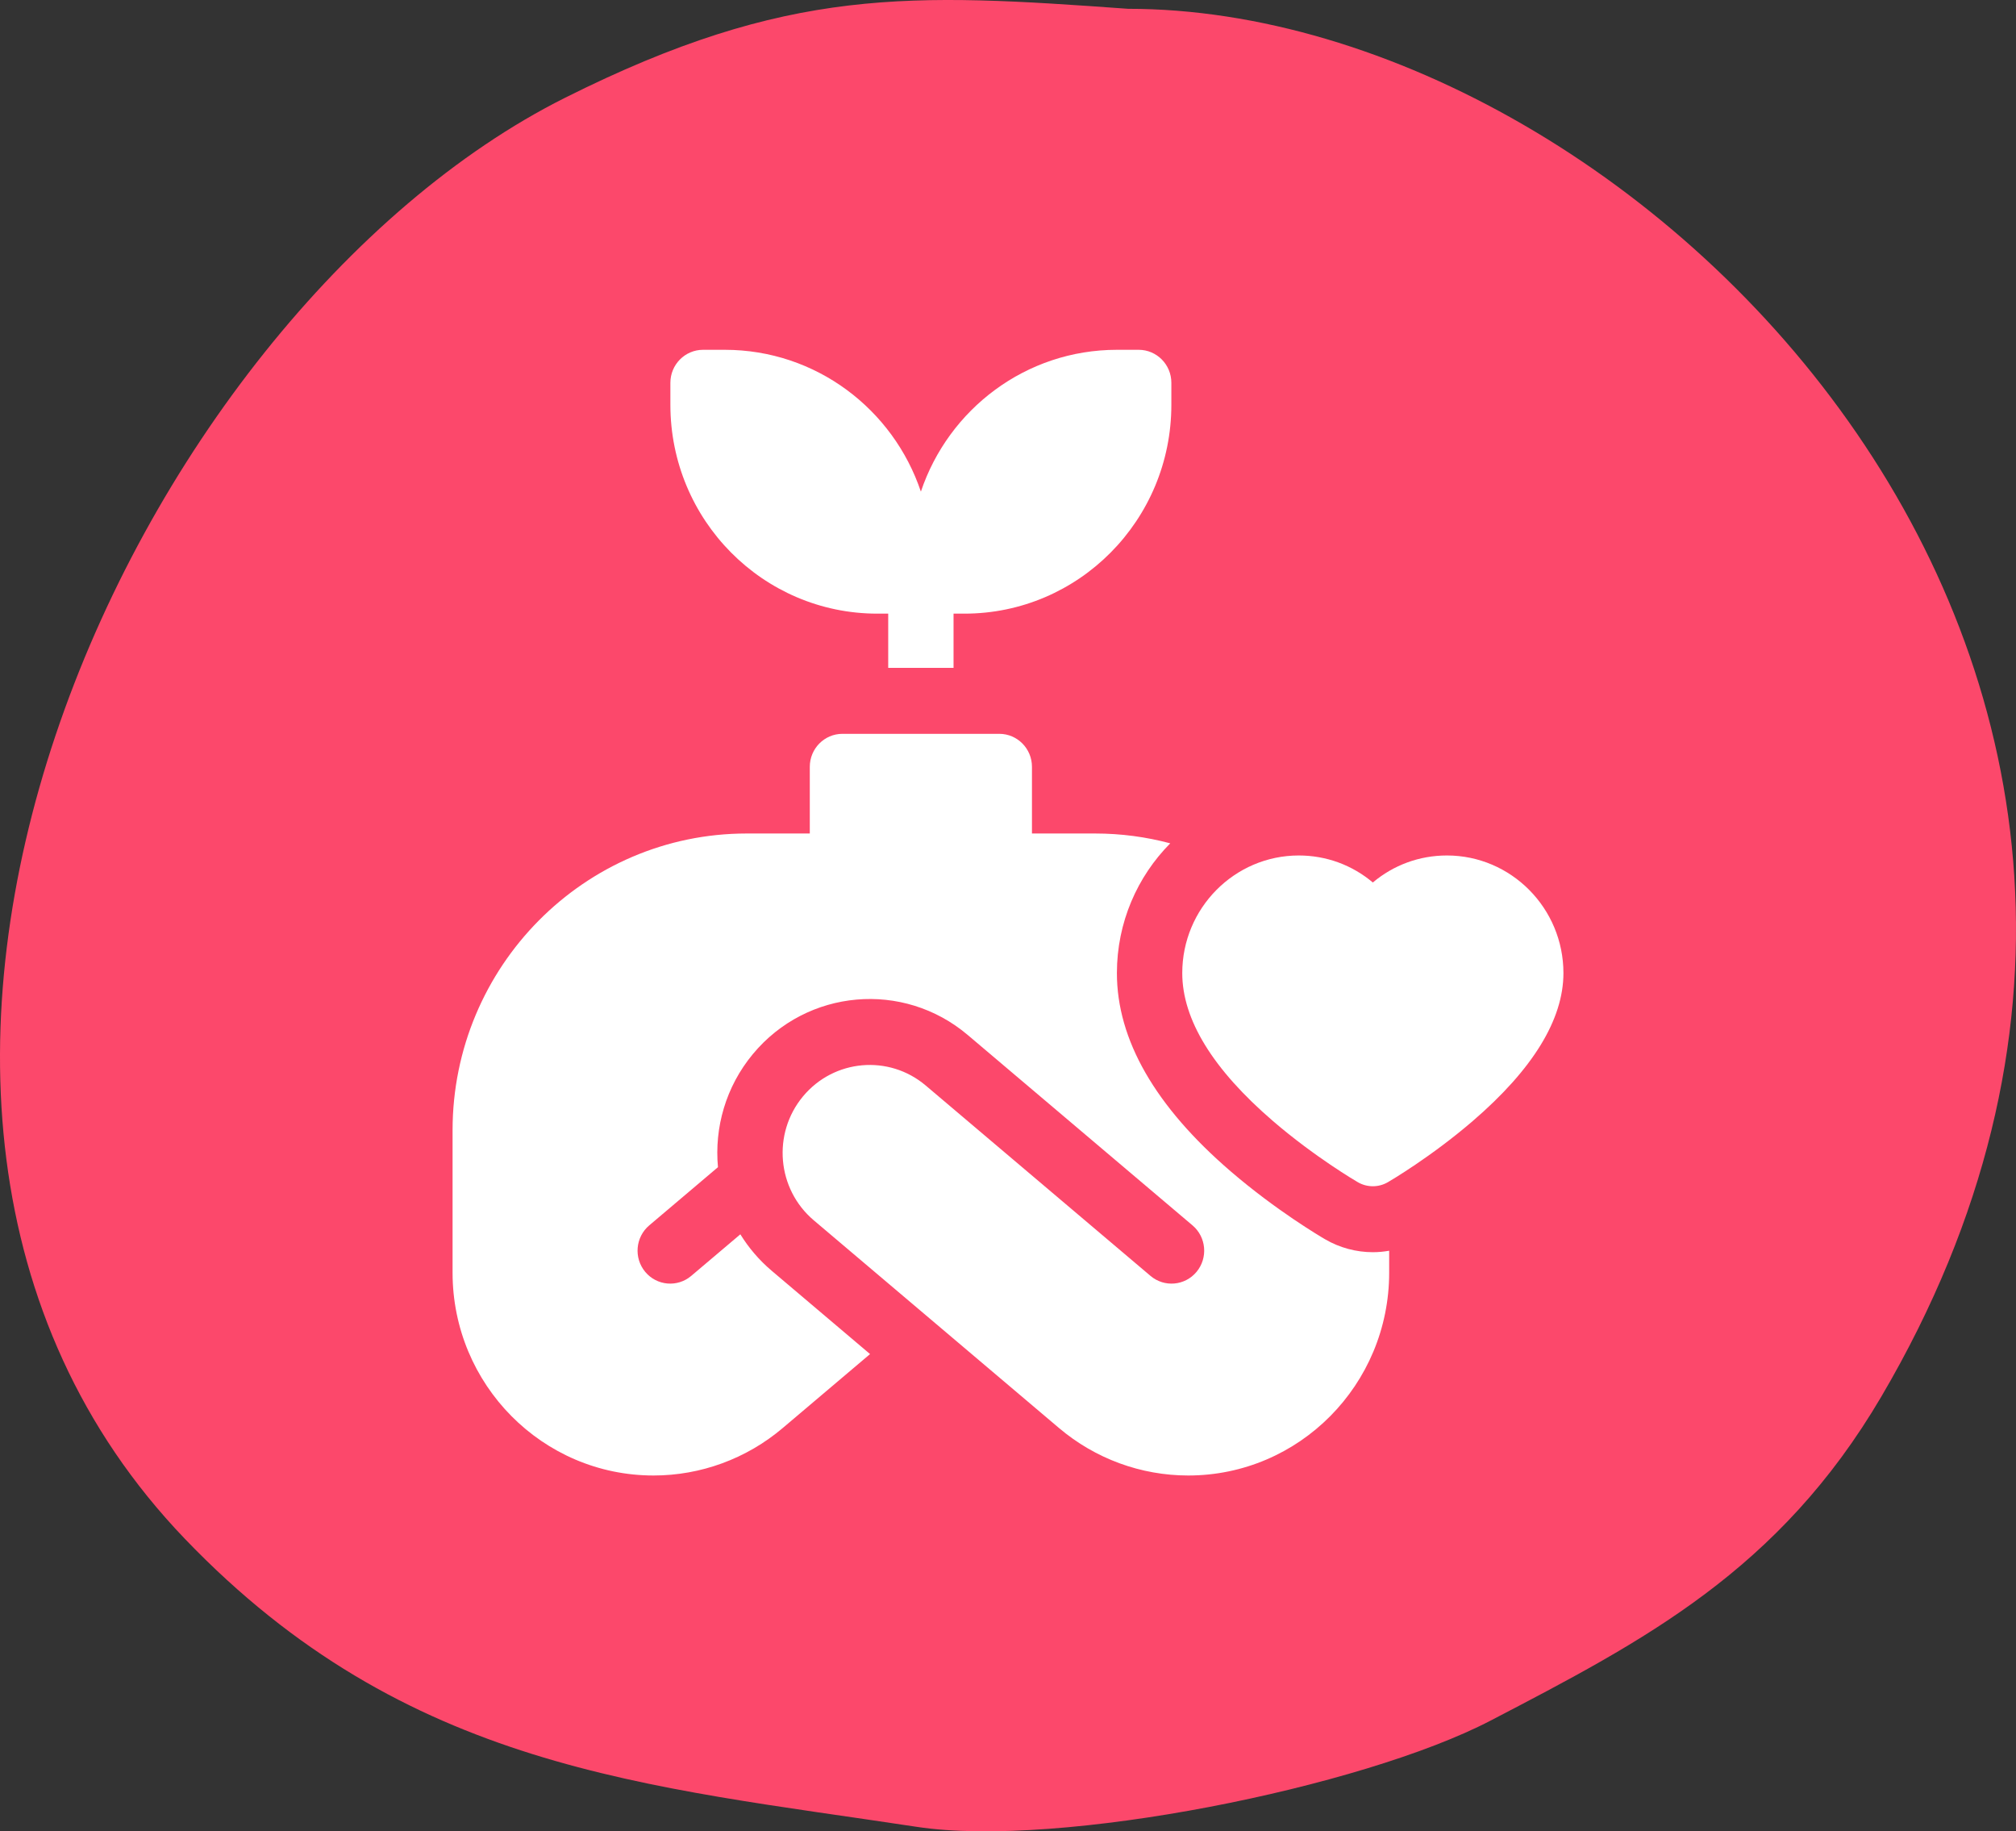 <svg width="98" height="89" viewBox="0 0 98 89" fill="none" xmlns="http://www.w3.org/2000/svg">
<rect x="0" y="0" width="98" height="89" fill="#333333" stroke="none"/>
<path fill-rule="evenodd" clip-rule="evenodd" d="M54.842 0.428C44.274 -0.33 38.327 -0.685 27.469 4.751C6.482 15.259 -11.425 53.51 8.983 74.781C19.762 86.016 31.387 86.78 44.565 88.782C51.514 89.839 66.218 86.872 72.465 83.616C79.907 79.738 86.48 76.341 91.459 67.864C111.958 32.968 79.967 0.428 54.842 0.428Z" fill="#FC486B"/>
<path d="M42.647 29.822H43.177V32.458H46.353V29.822H46.883C52.438 29.822 56.941 25.277 56.941 19.671V18.603C56.941 17.718 56.23 17 55.353 17H54.294C49.868 17 46.11 19.885 44.765 23.893C43.42 19.885 39.661 17 35.235 17H34.177C33.3 17 32.588 17.718 32.588 18.603V19.671C32.588 25.277 37.092 29.822 42.647 29.822Z" fill="white"/>
<path d="M64.42 60.23C64.182 60.092 62.036 58.827 59.825 56.926C56.155 53.77 54.294 50.529 54.294 47.291C54.294 44.831 55.286 42.6 56.887 40.985C55.721 40.673 54.497 40.507 53.235 40.507H50.165V37.266C50.165 36.381 49.454 35.663 48.577 35.663H40.953C40.076 35.663 39.365 36.381 39.365 37.266V40.507H36.294C28.412 40.507 22 46.978 22 54.932L22 61.849C22 67.293 26.374 71.707 31.769 71.707C34.066 71.707 36.289 70.891 38.048 69.401L42.294 65.806L37.515 61.759C36.9 61.239 36.392 60.638 35.989 59.986L33.601 62.007C32.929 62.576 31.928 62.488 31.364 61.81C30.8 61.132 30.888 60.121 31.56 59.552L34.901 56.723C34.724 54.803 35.277 52.816 36.602 51.222C39.233 48.058 43.908 47.645 47.044 50.3L57.97 59.552C58.642 60.121 58.729 61.132 58.166 61.81C57.602 62.488 56.6 62.576 55.928 62.007L45.002 52.756C43.21 51.238 40.539 51.474 39.035 53.282C37.532 55.091 37.765 57.786 39.557 59.304L51.481 69.401C53.24 70.891 55.464 71.707 57.761 71.707C63.156 71.707 67.529 67.293 67.529 61.849V60.784C67.268 60.83 67.002 60.855 66.735 60.855C65.924 60.855 65.123 60.639 64.42 60.23Z" fill="white"/>
<path d="M70.336 41.575C68.991 41.575 67.732 42.047 66.735 42.888C65.739 42.047 64.48 41.575 63.135 41.575C60.012 41.575 57.471 44.139 57.471 47.291C57.471 49.546 58.956 51.967 61.886 54.486C63.915 56.231 65.921 57.404 66.005 57.453C66.457 57.715 67.014 57.715 67.466 57.453C67.55 57.404 69.556 56.231 71.585 54.486C74.515 51.967 76 49.546 76 47.291C76 44.139 73.459 41.575 70.336 41.575Z" fill="white"/>
</svg>
